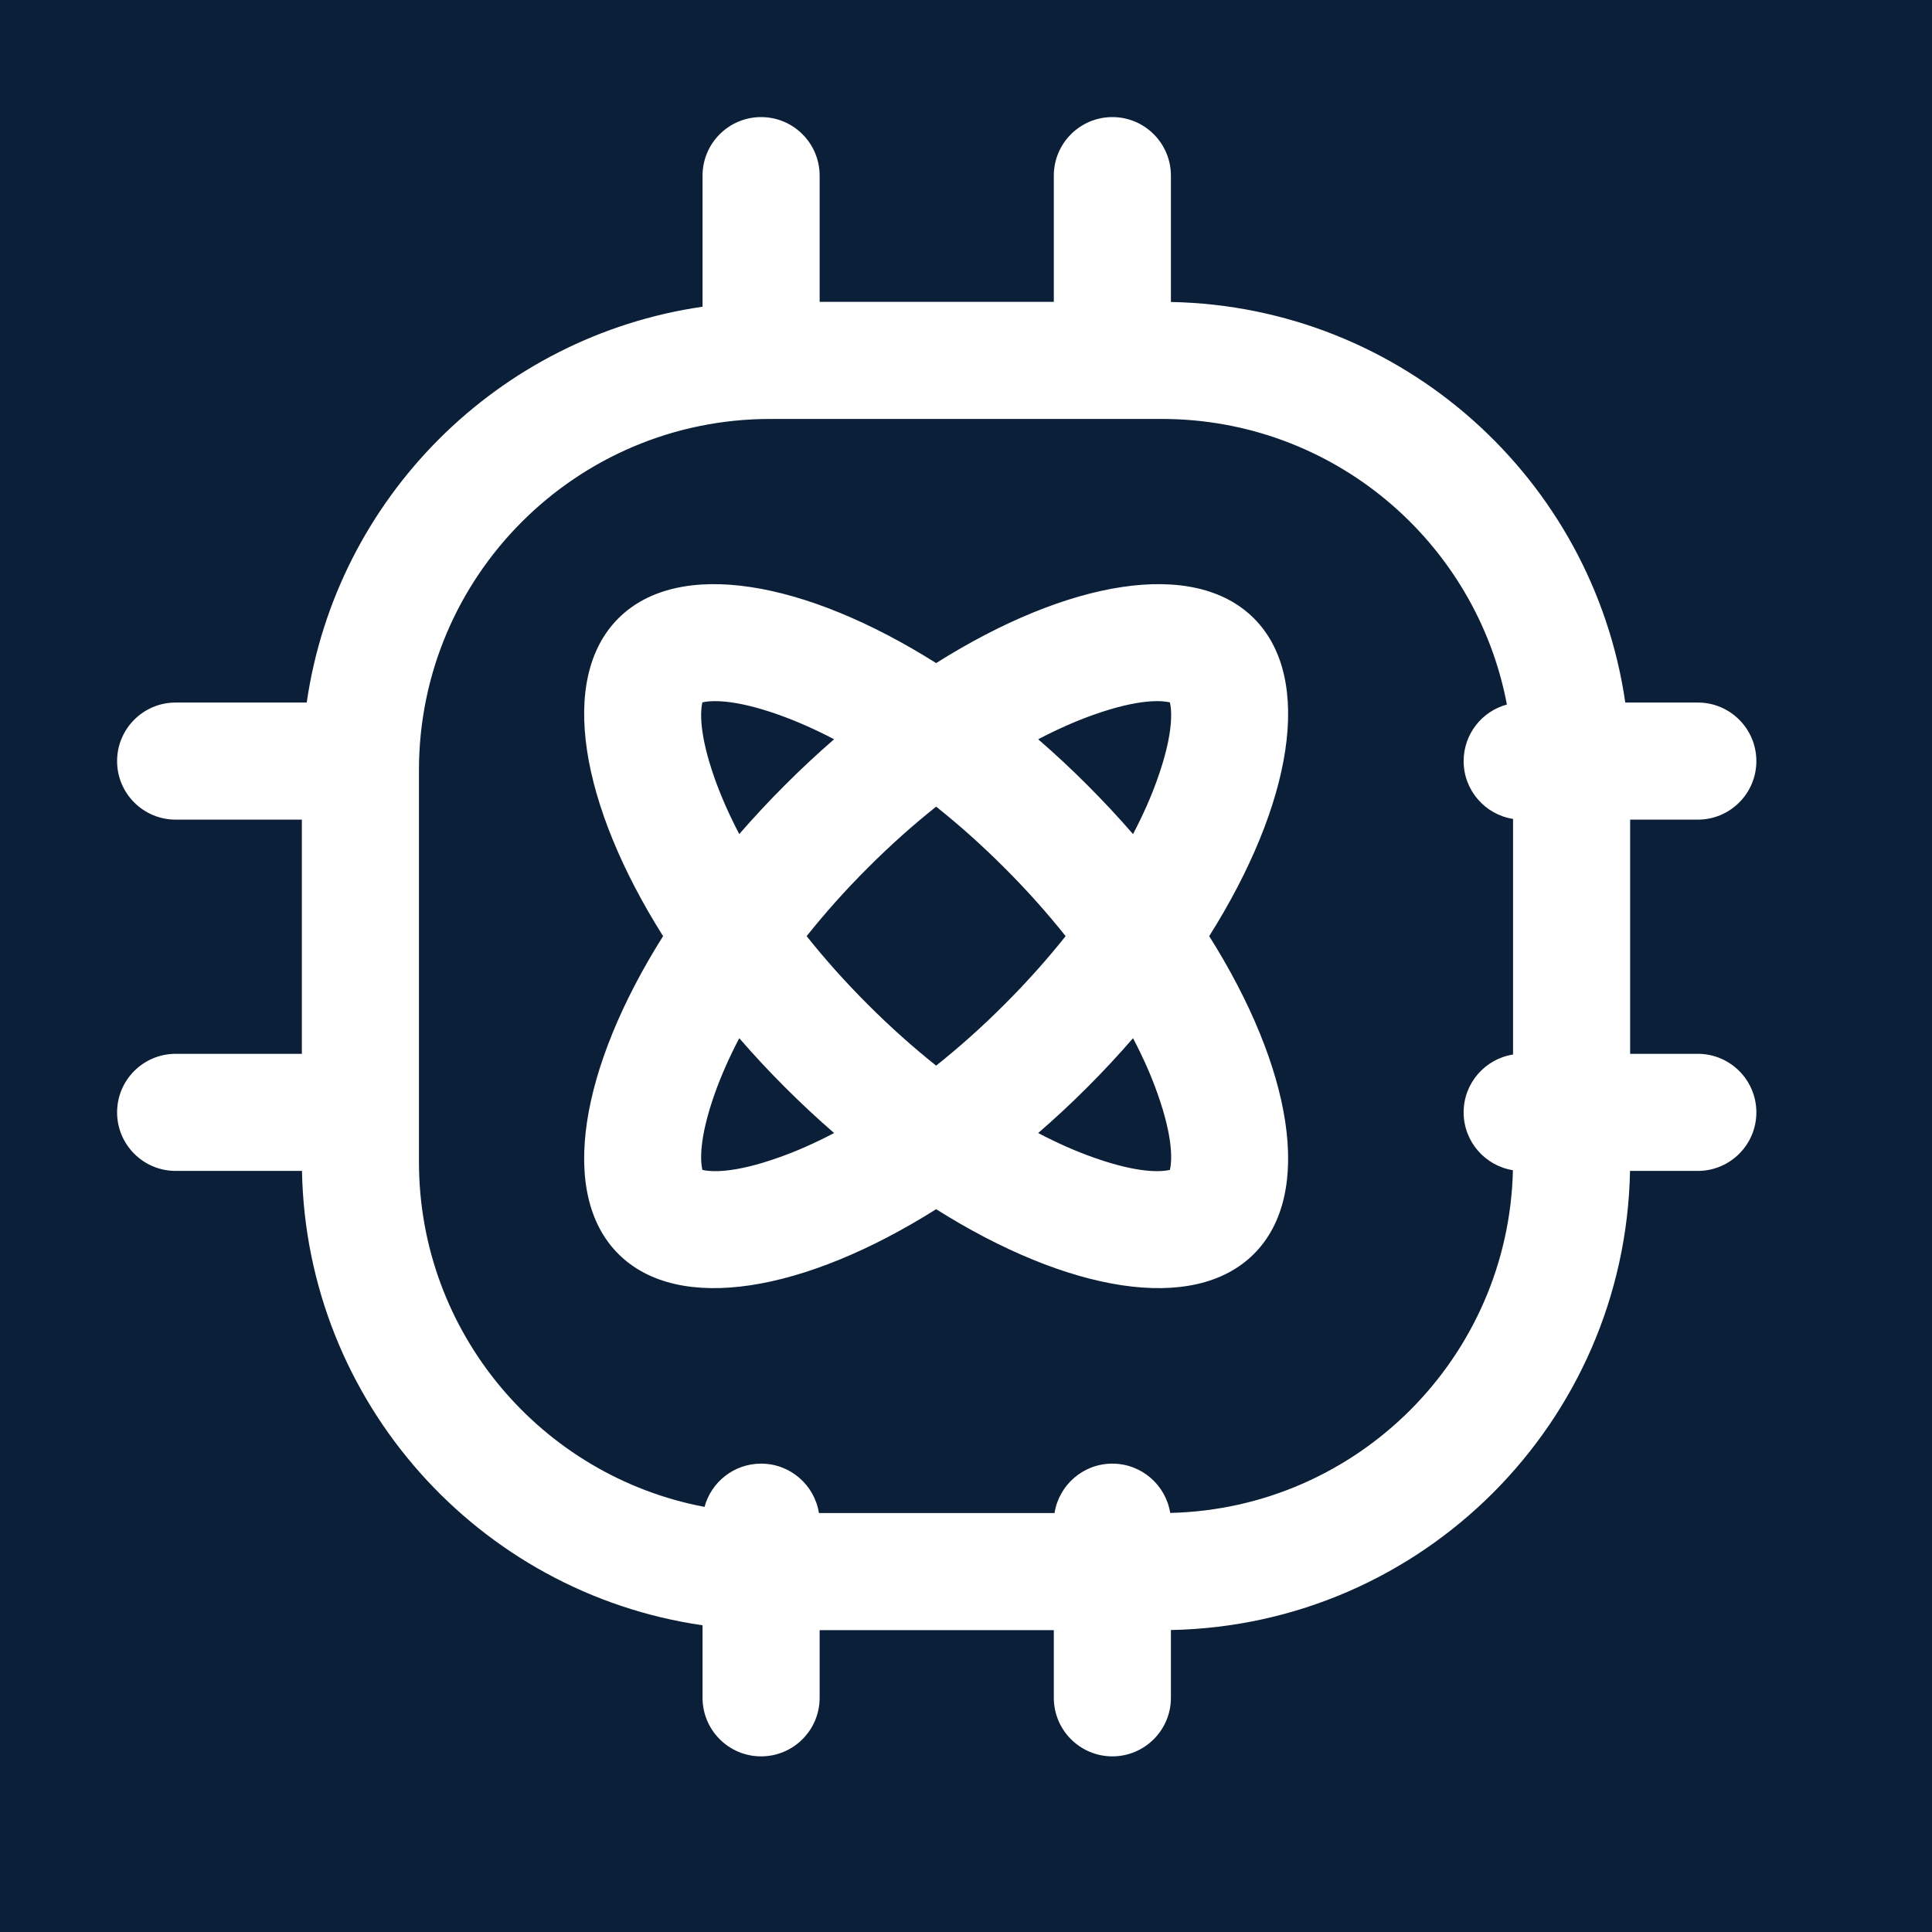 <svg width="33" height="33" viewBox="0 0 33 33" fill="none" xmlns="http://www.w3.org/2000/svg">
<rect width="33" height="33" fill="#0B2038"/>
<path fill-rule="evenodd" clip-rule="evenodd" d="M14 3C14 2.448 13.552 2 13 2C12.448 2 12 2.448 12 3V5.239C8.507 5.745 5.745 8.507 5.239 12H3C2.448 12 2 12.448 2 13C2 13.552 2.448 14 3 14H5.156V18H3C2.448 18 2 18.448 2 19C2 19.552 2.448 20 3 20H5.158C5.234 23.955 8.18 27.208 12 27.761V29C12 29.552 12.448 30 13 30C13.552 30 14 29.552 14 29V27.844H18V29C18 29.552 18.448 30 19 30C19.552 30 20 29.552 20 29V27.842C24.294 27.76 27.76 24.294 27.842 20H29C29.552 20 30 19.552 30 19C30 18.448 29.552 18 29 18H27.844V14H29C29.552 14 30 13.552 30 13C30 12.448 29.552 12 29 12H27.761C27.208 8.18 23.955 5.234 20 5.158V3C20 2.448 19.552 2 19 2C18.448 2 18 2.448 18 3V5.156H14V3ZM25.739 12.034C25.214 9.257 22.774 7.156 19.844 7.156H13.156C9.843 7.156 7.156 9.843 7.156 13.156V19.844C7.156 22.774 9.257 25.214 12.034 25.739C12.149 25.313 12.538 25 13 25C13.499 25 13.913 25.366 13.988 25.844H18.012C18.087 25.366 18.501 25 19 25C19.498 25 19.912 25.365 19.988 25.842C23.187 25.767 25.767 23.187 25.842 19.988C25.365 19.912 25 19.498 25 19C25 18.501 25.366 18.087 25.844 18.012V13.988C25.366 13.913 25 13.499 25 13C25 12.538 25.313 12.149 25.739 12.034ZM19.769 18.673C19.665 18.378 19.526 18.062 19.353 17.733C19.108 18.016 18.847 18.297 18.572 18.572C18.297 18.847 18.016 19.108 17.733 19.353C18.062 19.526 18.378 19.665 18.673 19.769C19.467 20.052 19.847 20.014 19.983 19.983C20.014 19.847 20.052 19.467 19.769 18.673ZM21.418 21.418C22.447 20.39 22.07 18.236 20.654 15.99C22.07 13.744 22.447 11.591 21.418 10.562C20.39 9.533 18.236 9.91 15.99 11.326C13.744 9.91 11.591 9.533 10.562 10.562C9.533 11.591 9.91 13.744 11.326 15.99C9.91 18.236 9.533 20.39 10.562 21.418C11.591 22.447 13.744 22.07 15.99 20.654C18.236 22.07 20.39 22.447 21.418 21.418ZM18.673 12.211C18.378 12.316 18.062 12.455 17.733 12.627C18.016 12.873 18.297 13.133 18.572 13.409C18.847 13.684 19.108 13.964 19.353 14.247C19.526 13.918 19.665 13.602 19.769 13.307C20.052 12.514 20.014 12.134 19.983 11.997C19.847 11.966 19.467 11.929 18.673 12.211ZM17.157 14.823C16.771 14.436 16.379 14.088 15.99 13.778C15.601 14.088 15.209 14.436 14.823 14.823C14.436 15.209 14.088 15.601 13.778 15.99C14.088 16.379 14.436 16.771 14.823 17.157C15.209 17.544 15.601 17.892 15.99 18.202C16.379 17.892 16.771 17.544 17.157 17.157C17.544 16.771 17.892 16.379 18.202 15.99C17.892 15.601 17.544 15.209 17.157 14.823ZM13.307 12.211C13.602 12.316 13.918 12.455 14.247 12.627C13.964 12.873 13.684 13.133 13.409 13.409C13.133 13.684 12.873 13.964 12.627 14.247C12.455 13.918 12.316 13.602 12.211 13.307C11.929 12.514 11.966 12.134 11.997 11.997C12.134 11.966 12.514 11.929 13.307 12.211ZM13.409 18.572C13.133 18.297 12.873 18.016 12.627 17.733C12.455 18.062 12.316 18.378 12.211 18.673C11.929 19.467 11.966 19.847 11.997 19.983C12.134 20.014 12.514 20.052 13.307 19.769C13.602 19.665 13.918 19.526 14.247 19.353C13.964 19.108 13.684 18.847 13.409 18.572Z" fill="white"/>
</svg>
